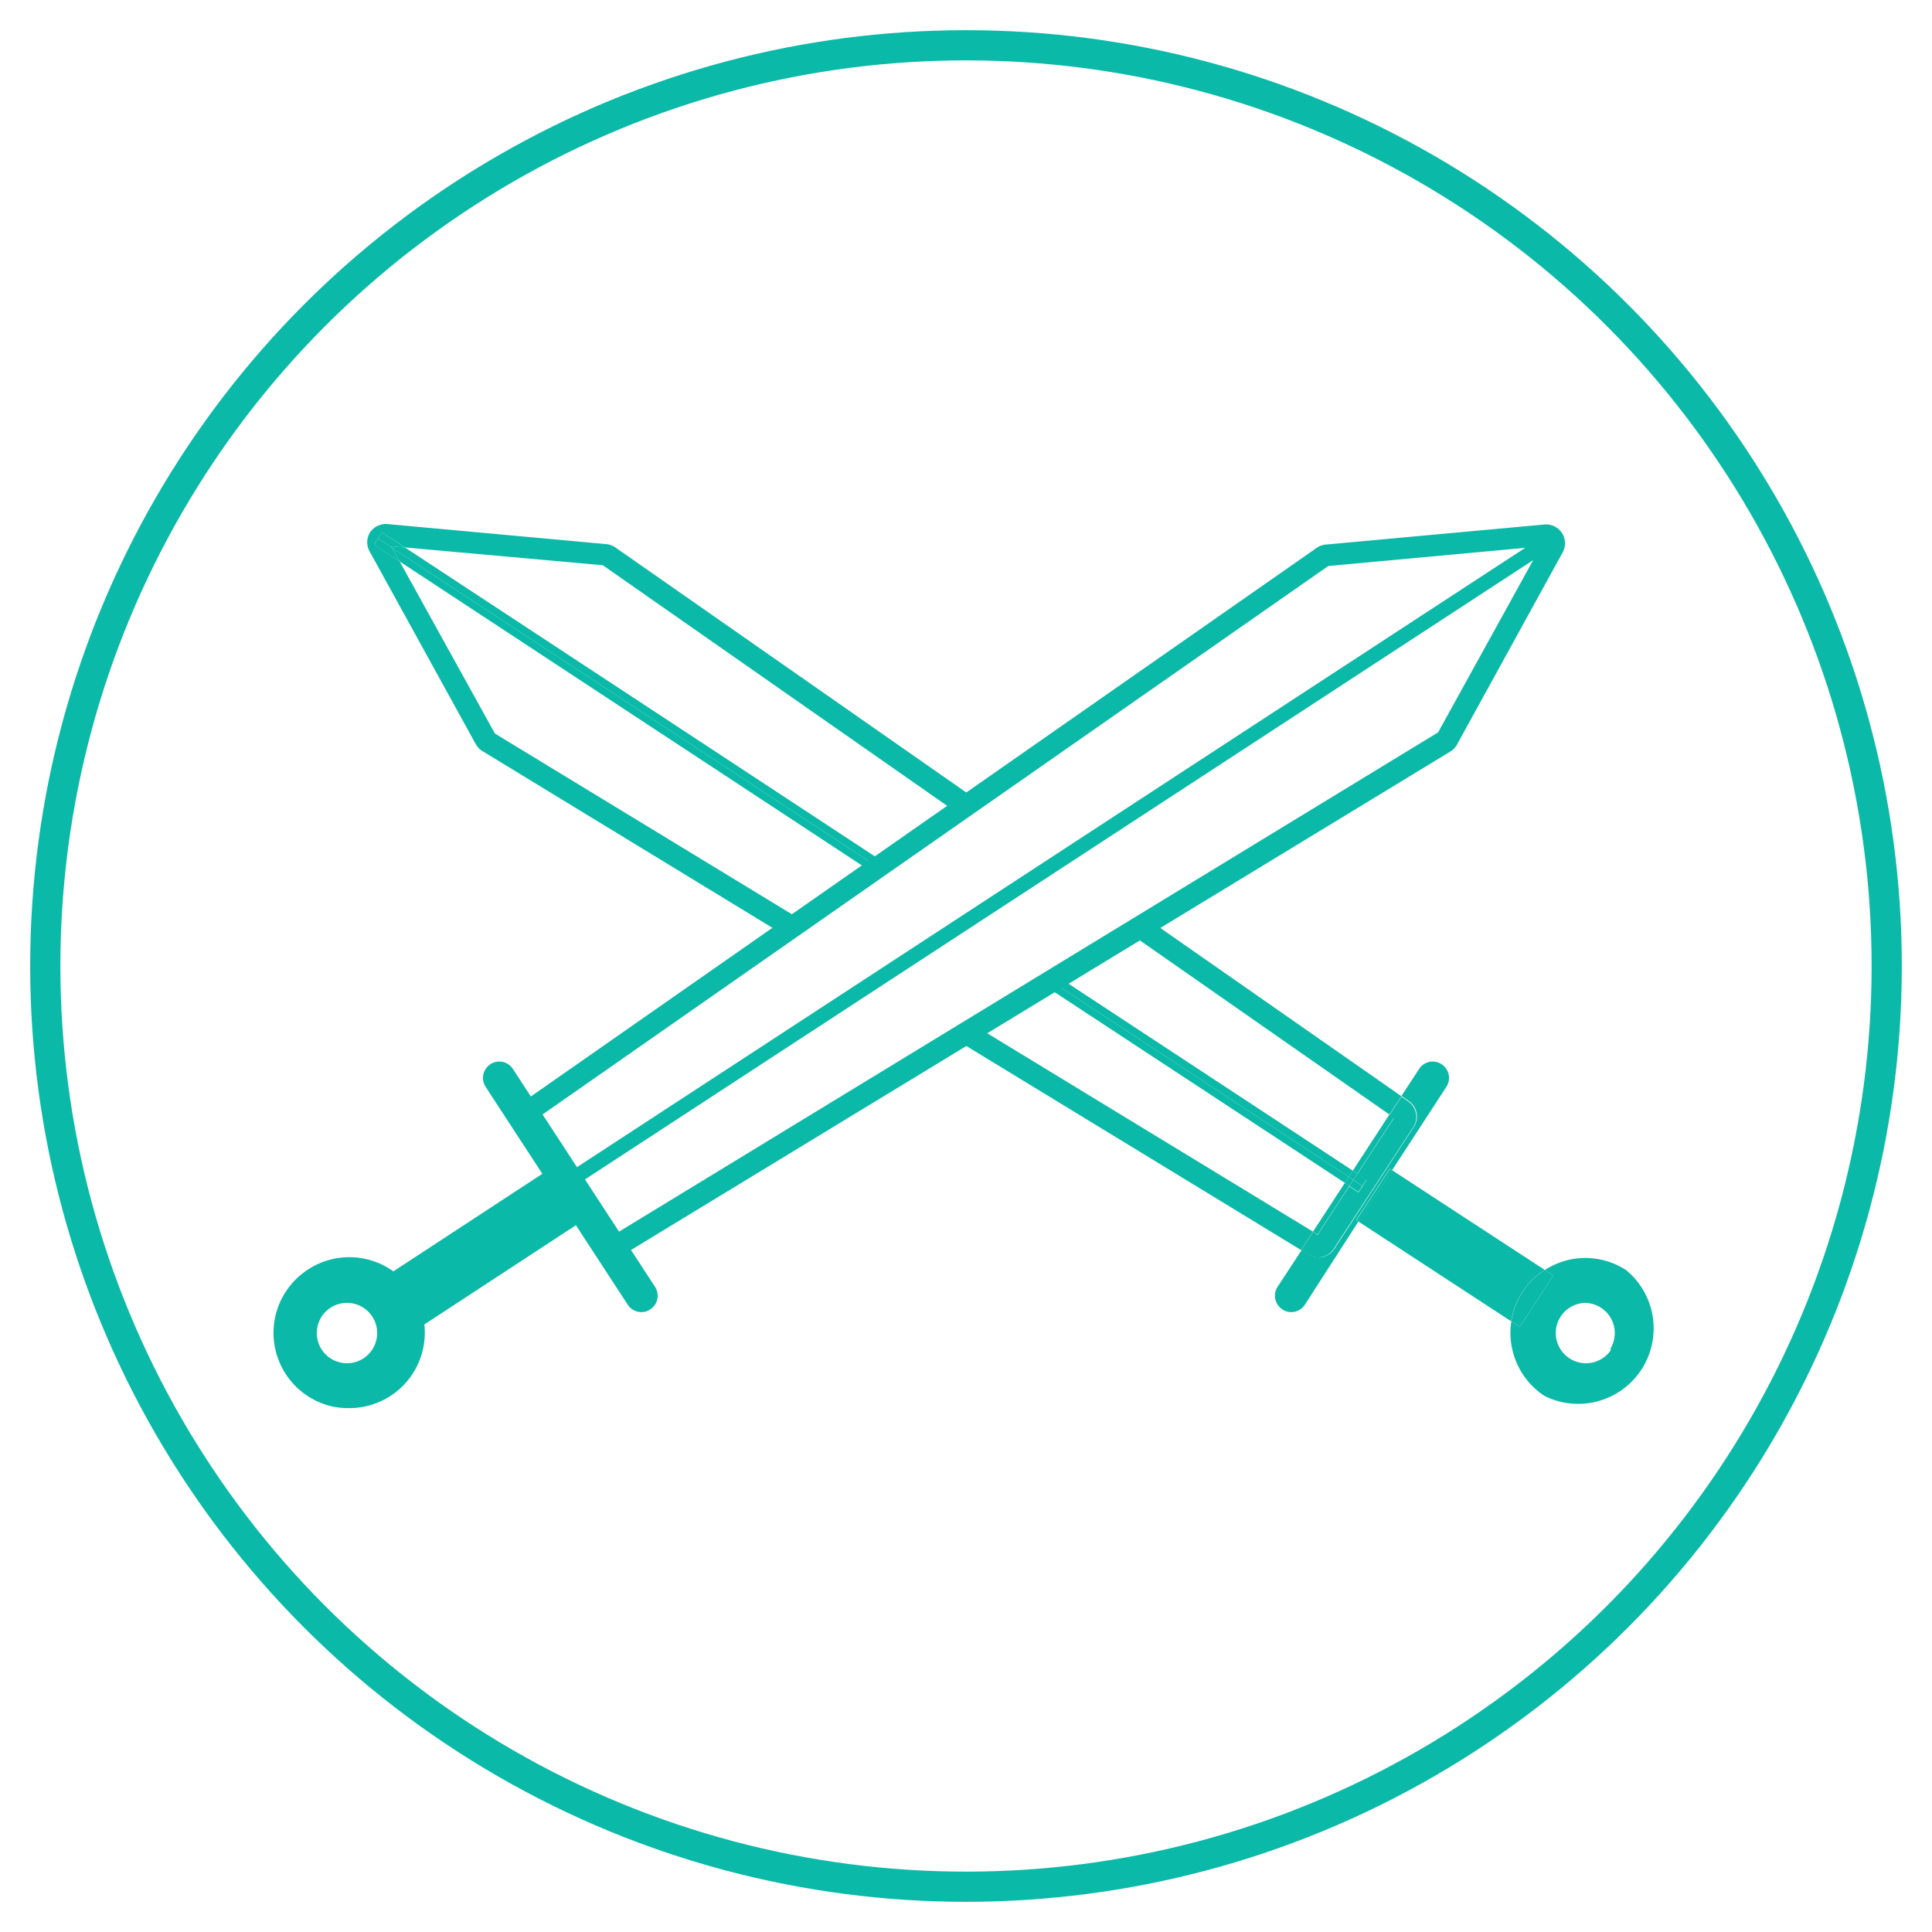 <svg id="Layer_1" data-name="Layer 1" xmlns="http://www.w3.org/2000/svg" viewBox="0 0 128 128"><defs><style>.cls-1,.cls-3{fill:none;}.cls-1{stroke:#0ab9a7;stroke-linecap:round;stroke-linejoin:round;stroke-width:2px;}.cls-2{fill:#0ab9a7;}.cls-4{fill:#fff;}</style></defs><circle class="cls-1" cx="64" cy="64" r="61"/><path class="cls-2" d="M23,93.29a5.07,5.07,0,0,1-1-.11,5,5,0,0,1-1.7-9h0A5,5,0,1,1,23,93.29Zm-1.1-6.65a2,2,0,1,0,2.76.58,2,2,0,0,0-2.76-.58Z"/><rect class="cls-2" x="25.15" y="80.64" width="12.93" height="4.05" transform="matrix(0.84, -0.55, 0.55, 0.84, -40.05, 30.74)"/><path class="cls-2" d="M42.49,86.93a1.07,1.07,0,0,1-.9-.49L32.17,72a1.08,1.08,0,0,1,.32-1.49,1.07,1.07,0,0,1,1.49.31L43.4,85.26a1.08,1.08,0,0,1-.32,1.49A1,1,0,0,1,42.49,86.93Z"/><polygon class="cls-3" points="63.37 53.82 39.94 37.46 26.84 36.28 58.59 57.15 63.37 53.82"/><polygon class="cls-3" points="26.48 37.2 32.79 48.6 53.12 60.97 57.73 57.75 26.48 37.2"/><polygon class="cls-3" points="70.1 64.72 89.63 77.56 92.05 73.84 74.84 61.83 70.1 64.72"/><polygon class="cls-3" points="69.18 65.28 64.69 68.02 86.99 81.6 89.1 78.37 69.18 65.28"/><path class="cls-3" d="M106.12,86.64a2,2,0,0,0-1.5-.28,2,2,0,1,0,1.5.28Z"/><path class="cls-2" d="M107.75,84.16a4.94,4.94,0,0,0-3.74-.71,5.08,5.08,0,0,0-1.66.69l.55.37-2.21,3.39-.56-.36a5,5,0,0,0,2.19,4.94,5,5,0,0,0,5.43-8.32Zm-1,5.25A2,2,0,1,1,105,86.32a2,2,0,0,1,1.66,3.09Z"/><path class="cls-2" d="M102.35,84.14,92.23,77.53,90,80.93l10.12,6.61a4.89,4.89,0,0,1,2.22-3.4Z"/><path class="cls-2" d="M102.9,84.51l-.55-.37a4.89,4.89,0,0,0-2.22,3.4l.56.36Z"/><polygon class="cls-2" points="86.99 81.6 87.29 81.79 89.39 78.57 89.1 78.37 86.99 81.6"/><polygon class="cls-2" points="89.92 77.76 92.35 74.05 92.05 73.84 89.63 77.56 89.92 77.76"/><path class="cls-2" d="M92.07,77.43l.16.1L95.83,72a1.08,1.08,0,0,0-.32-1.49,1.07,1.07,0,0,0-1.49.31l-1.17,1.79.49.34a1.25,1.25,0,0,1,.33,1.71L88.4,82.74a1.24,1.24,0,0,1-1,.57,1.28,1.28,0,0,1-.65-.18l-.51-.31-1.6,2.44a1.08,1.08,0,0,0,.32,1.49,1,1,0,0,0,.59.18,1.07,1.07,0,0,0,.9-.49L90,80.93l-.15-.1Z"/><rect class="cls-2" x="89.02" y="79.09" width="4.05" height="0.18" transform="translate(-25.03 112.12) rotate(-56.85)"/><polygon class="cls-2" points="64.69 68.02 63.3 68.86 86.2 82.82 86.99 81.6 64.69 68.02"/><path class="cls-2" d="M32.79,48.6,26.48,37.2l-1.71-1.13.27-.4.26-.4,1.54,1,13.1,1.18L63.37,53.82l1.26-.89L40.77,36.27a1.28,1.28,0,0,0-.6-.22l-14.5-1.33a1.27,1.27,0,0,0-1.16.56,1.25,1.25,0,0,0,0,1.29L31.52,49.3a1.22,1.22,0,0,0,.44.46L51.83,61.87l1.29-.9Z"/><polygon class="cls-2" points="92.05 73.84 92.85 72.63 76.2 61.01 74.84 61.83 92.05 73.84"/><path class="cls-2" d="M87.36,83.31a1.24,1.24,0,0,0,1-.57l5.27-8.06A1.25,1.25,0,0,0,93.34,73l-.49-.34-.8,1.22.3.2-2.43,3.71.61.4-.26.4L90,79l-.61-.4-2.1,3.22L87,81.6l-.79,1.22.51.31A1.28,1.28,0,0,0,87.36,83.31Z"/><polygon class="cls-2" points="25.97 36.29 58.16 57.45 58.59 57.15 26.84 36.28 25.92 36.2 25.97 36.29"/><polygon class="cls-2" points="89.36 77.97 89.63 77.56 70.1 64.72 69.64 65 89.36 77.97"/><polygon class="cls-2" points="69.18 65.28 89.1 78.37 89.36 77.97 69.64 65 69.18 65.28"/><polygon class="cls-2" points="58.16 57.45 25.97 36.29 26.48 37.2 57.73 57.75 58.16 57.45"/><polygon class="cls-2" points="89.36 77.97 89.1 78.37 89.39 78.57 89.66 78.16 89.36 77.97"/><polygon class="cls-2" points="89.36 77.97 89.66 78.16 89.92 77.76 89.63 77.56 89.36 77.97"/><polygon class="cls-2" points="25.04 35.67 24.77 36.08 26.48 37.2 25.97 36.29 25.04 35.67"/><polygon class="cls-2" points="25.92 36.2 26.84 36.28 25.3 35.27 25.04 35.67 25.97 36.29 25.92 36.2"/><rect class="cls-2" x="89.85" y="77.8" width="0.48" height="0.73" transform="translate(-24.71 110.51) rotate(-56.68)"/><rect class="cls-2" x="89.59" y="78.2" width="0.48" height="0.72" transform="translate(-25.17 110.46) rotate(-56.67)"/><path class="cls-2" d="M40.64,83.31a1.24,1.24,0,0,1-1-.57l-5.27-8.06A1.25,1.25,0,0,1,34.66,73l52.57-36.7a1.28,1.28,0,0,1,.6-.22l14.49-1.33a1.25,1.25,0,0,1,1.21,1.85h0l-7,12.73a1.22,1.22,0,0,1-.44.46L41.29,83.13A1.28,1.28,0,0,1,40.64,83.31Zm-5-9.26,5.06,7.74L95.28,48.52l6.8-12.32L88,37.5Zm66.61-38.19h0Z"/><line class="cls-4" x1="37.57" y1="78.31" x2="103.29" y2="35.44"/><rect class="cls-2" x="31.2" y="56.39" width="78.47" height="0.97" transform="translate(-19.64 47.77) rotate(-33.15)"/></svg>